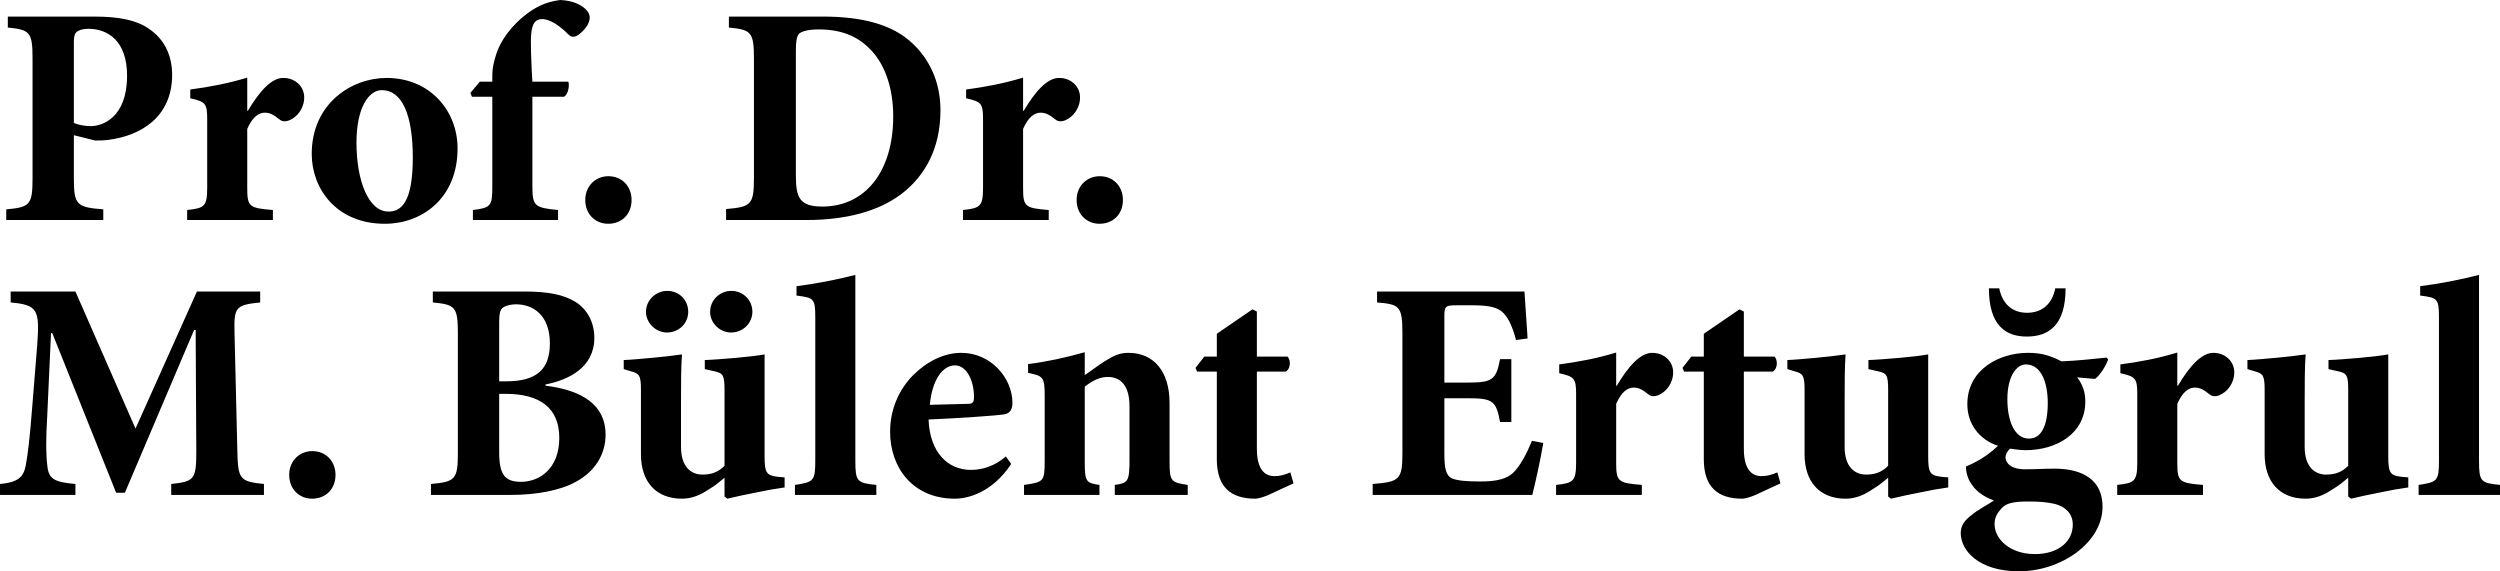 <?xml version="1.0" encoding="UTF-8"?>
<!DOCTYPE svg PUBLIC "-//W3C//DTD SVG 1.1//EN" "http://www.w3.org/Graphics/SVG/1.1/DTD/svg11.dtd">
<!-- Creator: CorelDRAW X8 -->
<svg xmlns="http://www.w3.org/2000/svg" xml:space="preserve" width="961.433mm" height="219.706mm" version="1.1" style="shape-rendering:geometricPrecision; text-rendering:geometricPrecision; image-rendering:optimizeQuality; fill-rule:evenodd; clip-rule:evenodd"
viewBox="0 0 94403 21573"
 xmlns:xlink="http://www.w3.org/1999/xlink">
 <defs>
  <style type="text/css">
   <![CDATA[
    .fil0 {fill:black;fill-rule:nonzero}
   ]]>
  </style>
 </defs>
 <g id="Layer_x0020_1">
  <path class="fil0" d="M295 626l0 414c828,83 934,165 934,1170l0 4526c0,1005 -106,1088 -993,1170l0 402 3664 0 0 -402c-1005,-82 -1111,-165 -1111,-1170l0 -1631 804 201c130,0 307,0 484,-23 1253,-154 2423,-875 2423,-2458 0,-769 -319,-1360 -875,-1738 -472,-331 -1134,-461 -2068,-461l-3262 0zm2494 946c0,-177 24,-296 106,-367 71,-59 213,-118 438,-118 721,0 1465,438 1465,1773 0,1595 -945,1903 -1371,1903 -248,0 -496,-59 -638,-118l0 -3073zm6547 2612l0 -1253c-732,224 -1442,354 -2151,449l0 331c556,130 639,177 639,780l0 2588c0,721 -107,780 -757,851l0 378 3238 0 0 -378c-910,-71 -969,-130 -969,-851l0 -2210c201,-461 438,-614 662,-614 189,0 343,82 544,248 82,71 201,106 366,47 307,-118 579,-449 579,-875 0,-401 -331,-732 -792,-732 -449,0 -898,508 -1335,1241l-24 0zm5259 -1241c-1323,0 -2824,969 -2824,2872 0,1288 910,2635 2765,2635 1383,0 2742,-946 2742,-2848 0,-1418 -1040,-2659 -2683,-2659zm-177 461c756,0 1170,910 1170,2552 0,1749 -473,2033 -922,2033 -744,0 -1205,-1146 -1205,-2600 0,-1347 473,-1985 957,-1985zm3699 -319l-354 425 59 142 768 0 0 3380c0,744 -47,815 -733,898l0 378 3215 0 0 -378c-887,-83 -969,-154 -969,-898l0 -3380 1193 0c166,-83 213,-437 166,-567l-1359 0 -24 -414c-47,-1005 -47,-1418 24,-1643 47,-177 153,-307 366,-307 331,0 709,295 993,579 118,118 236,118 401,0 178,-142 308,-295 355,-425 83,-178 71,-355 -95,-520 -200,-190 -496,-331 -969,-355 -567,71 -981,284 -1406,638 -674,567 -922,1135 -1005,1395 -94,283 -153,532 -153,792l0 260 -473 0zm4846 5365c520,0 886,-366 886,-898 0,-520 -366,-898 -875,-898 -496,0 -874,378 -874,898 0,532 378,898 863,898zm4561 -7824l0 414c828,83 946,154 946,1170l0 4514c0,1017 -118,1088 -1052,1170l0 414 3037 0c1466,0 2707,-319 3581,-981 898,-685 1477,-1725 1477,-3167 0,-1123 -461,-1962 -1051,-2517 -757,-721 -1903,-1017 -3392,-1017l-3546 0zm2529 1300c0,-342 24,-543 119,-650 82,-82 319,-165 744,-165 816,0 1442,236 1926,733 544,531 887,1430 887,2552 0,2116 -1087,3404 -2671,3404 -827,0 -1005,-296 -1005,-1146l0 -4728zm8580 2258l0 -1253c-732,224 -1441,354 -2151,449l0 331c556,130 639,177 639,780l0 2588c0,721 -107,780 -757,851l0 378 3238 0 0 -378c-910,-71 -969,-130 -969,-851l0 -2210c201,-461 438,-614 662,-614 189,0 343,82 544,248 83,71 201,106 366,47 307,-118 579,-449 579,-875 0,-401 -331,-732 -792,-732 -449,0 -898,508 -1335,1241l-24 0zm2884 4266c520,0 886,-366 886,-898 0,-520 -366,-898 -874,-898 -497,0 -875,378 -875,898 0,532 378,898 863,898zm-31550 10239l0 -413c-922,-95 -981,-178 -1005,-1265l-106 -4420c-24,-981 23,-1075 969,-1170l0 -413 -2389 0 -2319 5176 -2269 -5176 -2446 0 0 413c1016,95 1099,260 1004,1596l-189 2340c-94,1240 -177,1867 -248,2233 -83,426 -295,627 -969,686l0 413 2848 0 0 -413c-792,-71 -1016,-178 -1063,-709 -48,-367 -60,-922 0,-1903l141 -3085 48 0 2411 6028 330 0 2614 -6146 59 0 24 4550c0,1087 -59,1170 -946,1265l0 413 3501 0zm1816 142c520,0 886,-366 886,-898 0,-520 -366,-898 -875,-898 -496,0 -874,378 -874,898 0,532 378,898 863,898zm8816 -4313c851,-166 1844,-627 1844,-1761 0,-579 -260,-1064 -698,-1348 -449,-283 -1040,-401 -1950,-401l-3451 0 0 413c840,83 946,154 946,1170l0 4515c0,1004 -106,1087 -1016,1170l0 413 3001 0c981,0 1891,-165 2494,-508 662,-366 1099,-981 1099,-1773 0,-1122 -898,-1678 -2269,-1843l0 -47zm-1749 -119l0 -2245c0,-248 24,-426 106,-508 71,-71 260,-154 532,-154 638,0 1276,402 1276,1477 0,981 -508,1430 -1642,1430l-272 0zm0 473l236 0c1336,0 2033,556 2033,1666 0,1159 -745,1643 -1406,1655 -627,12 -863,-236 -863,-1111l0 -2210zm10778 3155l-260 -23c-437,-47 -496,-166 -496,-780l0 -3841c-272,47 -662,95 -1076,130 -425,35 -839,71 -1182,83l0 342 367 83c319,71 378,142 378,697l0 2872c-260,260 -520,331 -839,331 -402,0 -804,-272 -804,-1040l0 -1713c0,-686 0,-1289 36,-1785 -319,47 -745,95 -1135,130 -402,35 -768,71 -1064,83l0 342 272 83c308,83 378,142 378,686l0 2446c0,1040 568,1678 1549,1678 366,0 685,-130 1016,-354 260,-154 390,-272 591,-438l0 709 106 83c355,-83 721,-165 1099,-236 390,-83 721,-142 1064,-189l0 -379zm-4444 -5471c461,0 804,-355 804,-780 0,-449 -343,-792 -792,-792 -425,0 -803,343 -803,792 0,425 378,780 791,780zm2423 0c449,0 804,-355 804,-780 0,-449 -355,-792 -792,-792 -437,0 -804,343 -804,792 0,425 367,780 792,780zm5484 6133l0 -378c-733,-71 -792,-130 -792,-922l0 -7008c-674,177 -1548,343 -2222,426l0 354c650,83 709,107 709,827l0 5401c0,768 -59,816 -768,922l0 378 3073 0zm4892 -1453c-413,354 -862,508 -1323,508 -851,0 -1548,-638 -1596,-1903 1158,-47 2612,-154 2825,-189 260,-35 331,-189 343,-425 0,-969 -828,-1903 -1927,-1903l-12 0c-638,0 -1288,319 -1808,839 -496,496 -874,1241 -874,2139 0,1359 862,2529 2446,2529 496,0 1418,-236 2127,-1312l-201 -283zm-1926 -3439c461,0 733,614 721,1217 0,201 -71,236 -248,236 -485,12 -922,24 -1418,36 82,-934 484,-1489 945,-1489zm8793 4892l0 -378c-615,-94 -686,-118 -686,-863l0 -2233c0,-1182 -591,-1891 -1548,-1891 -343,0 -567,106 -922,331 -260,165 -496,354 -732,508l0 -863c-698,201 -1478,367 -2140,449l0 331c568,118 627,154 627,863l0 2458c0,792 -47,804 -780,910l0 378 2848 0 0 -378c-496,-71 -555,-118 -555,-851l0 -2860c307,-236 567,-366 874,-366 426,0 816,260 816,1111l0 2009c0,839 -60,886 -556,957l0 378 2754 0zm3994 -437l-118 -414c-213,95 -402,142 -603,142 -236,0 -662,-106 -662,-1028l0 -2919 1088 0c189,-95 201,-437 71,-567l-1159 0 0 -1702 -165 -83 -1347 922 0 863 -473 0 -331 425 59 142 745 0 0 3309c0,1064 543,1489 1453,1489 83,0 272,-47 473,-130l969 -449zm9006 -1607c-213,520 -426,898 -662,1158 -272,295 -686,378 -1300,378 -449,0 -851,-24 -1064,-118 -236,-118 -283,-402 -283,-969l0 -2056 791 0c1005,0 1159,47 1312,898l426 0 0 -2376 -426 0c-153,828 -319,887 -1312,887l-791 0 0 -2506c0,-390 47,-413 484,-413l567 0c662,0 981,82 1182,295 213,213 367,603 473,1016l437 -59c-47,-732 -106,-1560 -118,-1772l-5566 0 0 413c839,71 957,130 957,1158l0 4538c0,1005 -118,1076 -1123,1159l0 413 6027 0c95,-354 331,-1430 414,-1962l-425 -82zm3179 -2080l0 -1253c-733,225 -1442,355 -2151,449l0 331c555,130 638,177 638,780l0 2588c0,721 -106,780 -756,851l0 378 3238 0 0 -378c-910,-71 -969,-130 -969,-851l0 -2210c201,-461 437,-614 661,-614 190,0 343,82 544,248 83,71 201,106 366,47 308,-118 580,-449 580,-874 0,-402 -331,-733 -792,-733 -449,0 -898,508 -1336,1241l-23 0zm6204 3687l-118 -414c-213,95 -402,142 -603,142 -236,0 -662,-106 -662,-1028l0 -2919 1088 0c189,-95 201,-437 71,-567l-1159 0 0 -1702 -165 -83 -1347 922 0 863 -473 0 -331 425 59 142 745 0 0 3309c0,1064 543,1489 1453,1489 83,0 272,-47 473,-130l969 -449zm6335 -225l-260 -23c-438,-47 -497,-166 -497,-780l0 -3841c-272,47 -662,95 -1075,130 -426,35 -839,71 -1182,83l0 342 366 83c319,71 379,142 379,697l0 2872c-260,260 -520,331 -840,331 -401,0 -803,-272 -803,-1040l0 -1713c0,-686 0,-1289 35,-1785 -319,47 -744,95 -1134,130 -402,35 -768,71 -1064,83l0 342 272 83c307,83 378,142 378,686l0 2446c0,1040 567,1678 1548,1678 367,0 686,-130 1017,-354 260,-154 390,-272 591,-438l0 709 106 83c354,-83 721,-165 1099,-236 390,-83 721,-142 1064,-189l0 -379zm5980 -4524c-473,47 -1088,118 -1702,142 -437,-227 -780,-321 -1265,-321l-12 0c-1051,0 -2280,614 -2280,1938 0,733 437,1335 1158,1572 -225,213 -603,532 -1206,780 -12,153 48,437 178,626 165,260 390,473 874,662 -295,189 -603,343 -886,579 -237,189 -367,378 -367,650 0,662 686,1442 2199,1442 1583,0 3155,-1076 3155,-2435 0,-1229 -1075,-1441 -1808,-1441 -378,0 -721,23 -1087,23 -568,12 -769,-248 -769,-449 0,-130 83,-236 166,-331 177,24 378,59 591,59 1158,0 2257,-612 2257,-1841 0,-400 -130,-672 -307,-908l673 59c201,-146 426,-524 497,-737l-59 -69zm-3049 258c579,0 827,686 827,1454 0,874 -248,1347 -709,1347 -544,0 -816,-662 -816,-1489 0,-863 343,-1312 698,-1312zm82 5176c449,0 709,24 1028,95 379,106 662,355 662,780 0,626 -532,1111 -1430,1111 -945,0 -1524,-567 -1524,-1135 0,-248 106,-425 272,-602 165,-178 425,-249 992,-249zm1028 -8048c-118,591 -496,922 -1063,922 -556,0 -934,-331 -1052,-922l-390 0c0,1419 650,1820 1430,1820 804,0 1465,-401 1465,-1820l-390 0zm4609 3676l0 -1253c-732,225 -1441,355 -2150,449l0 331c555,130 638,177 638,780l0 2588c0,721 -107,780 -757,851l0 378 3239 0 0 -378c-910,-71 -970,-130 -970,-851l0 -2210c201,-461 438,-614 662,-614 189,0 343,82 544,248 83,71 201,106 366,47 308,-118 579,-449 579,-874 0,-402 -331,-733 -791,-733 -450,0 -899,508 -1336,1241l-24 0zm8722 3462l-260 -23c-437,-47 -496,-166 -496,-780l0 -3841c-272,47 -662,95 -1076,130 -425,35 -839,71 -1181,83l0 342 366 83c319,71 378,142 378,697l0 2872c-260,260 -520,331 -839,331 -402,0 -804,-272 -804,-1040l0 -1713c0,-686 0,-1289 36,-1785 -319,47 -745,95 -1135,130 -401,35 -768,71 -1063,83l0 342 272 83c307,83 378,142 378,686l0 2446c0,1040 567,1678 1548,1678 366,0 685,-130 1016,-354 260,-154 390,-272 591,-438l0 709 107 83c354,-83 720,-165 1099,-236 390,-83 721,-142 1063,-189l0 -379zm3463 662l0 -378c-733,-71 -792,-130 -792,-922l0 -7008c-673,177 -1548,343 -2222,426l0 354c650,83 709,107 709,827l0 5401c0,768 -59,816 -768,922l0 378 3073 0z"/>
 </g>
</svg>
